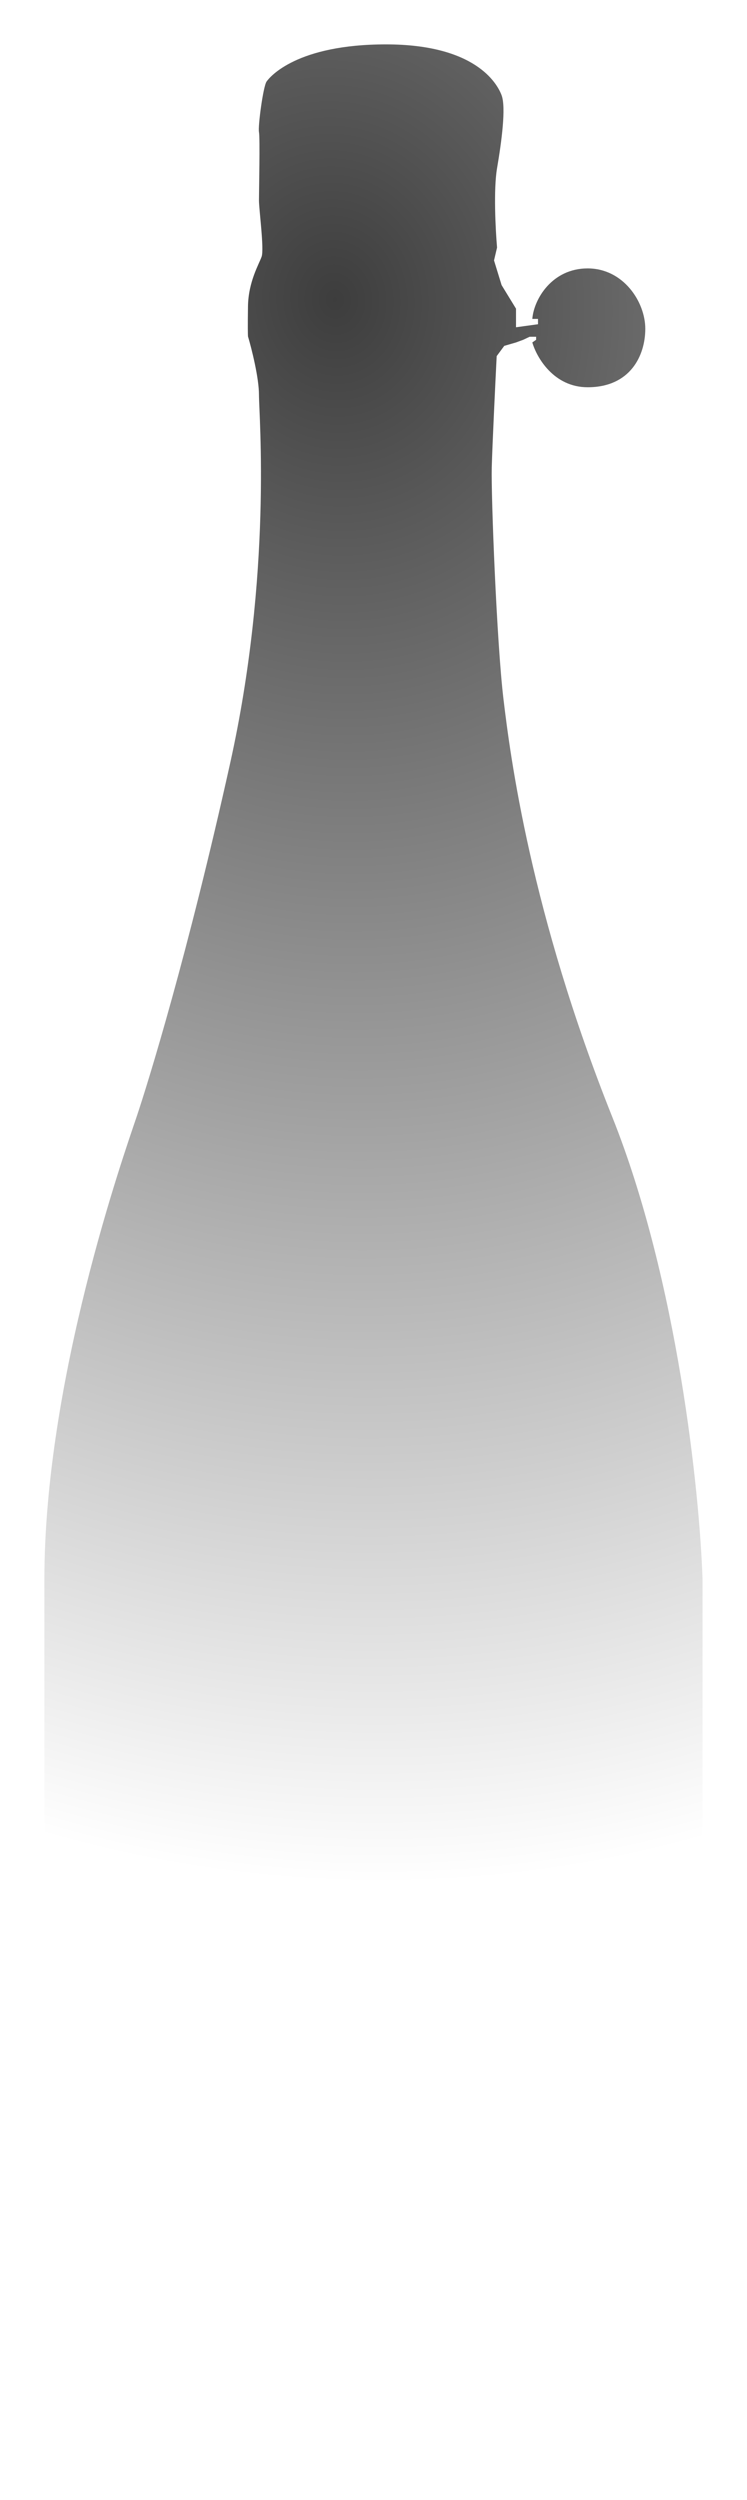 <svg width="101" height="338" viewBox="0 0 101 338" fill="none" xmlns="http://www.w3.org/2000/svg"><g style="mix-blend-mode:multiply" filter="url(#a)"><path d="m66.796 35.21 1.025 3.337 1.948 3.183v2.515l2.973-.411v-.719h-.769c.205-2.67 2.666-6.828 7.484-6.828s7.792 4.518 7.792 8.162c0 3.645-2.05 7.906-7.792 7.906-4.593 0-6.903-4.038-7.484-6.058l.513-.359v-.411h-.872l-.871.411-.974.359-1.589.462-1.025 1.386c-.188 3.748-.584 12.002-.666 15.041-.102 3.799.666 23.666 1.589 31.366.923 7.7 3.64 28.748 14.712 56.469 8.858 22.178 11.824 50.926 12.2 62.528v104.931c0 4.209.461 6.674-4.716 10.421-4.142 2.998-16.626 3.268-22.35 3.029H34.501c-13.892 0-19.582-1.078-23.734-3.132-3.322-1.642-4.562-5.886-4.767-7.803V213.552c0-27.054 10.816-57.651 12.457-62.528 1.64-4.876 6.971-22.177 12.662-47.845 5.69-25.668 3.896-46.921 3.896-49.796 0-2.3-.991-6.229-1.486-7.906-.017-.24-.041-1.386 0-4.056.051-3.337 1.486-5.698 1.845-6.725.359-1.027-.359-6.366-.359-7.598 0-1.232.154-8.47 0-9.241-.154-.77.564-6.16 1.025-6.828C36.5 10.364 40.14 6 52.186 6c12.046 0 15.02 5.236 15.635 6.879.615 1.643 0 6.263-.615 9.857-.492 2.875-.205 8.351 0 10.729l-.41 1.745Z" fill="url(#b)"/></g><defs><radialGradient id="b" cx="0" cy="0" r="1" gradientUnits="userSpaceOnUse" gradientTransform="rotate(77.003 -4.638 47.644) scale(214.238 179.8)"><stop stop-opacity=".76"/><stop offset="1" stop-opacity="0"/></radialGradient><filter id="a" x="0" y="0" width="101" height="338" filterUnits="userSpaceOnUse" color-interpolation-filters="sRGB"><feFlood flood-opacity="0" result="BackgroundImageFix"/><feBlend in="SourceGraphic" in2="BackgroundImageFix" result="shape"/><feGaussianBlur stdDeviation="3" result="effect1_foregroundBlur_1709_1314"/></filter></defs></svg>